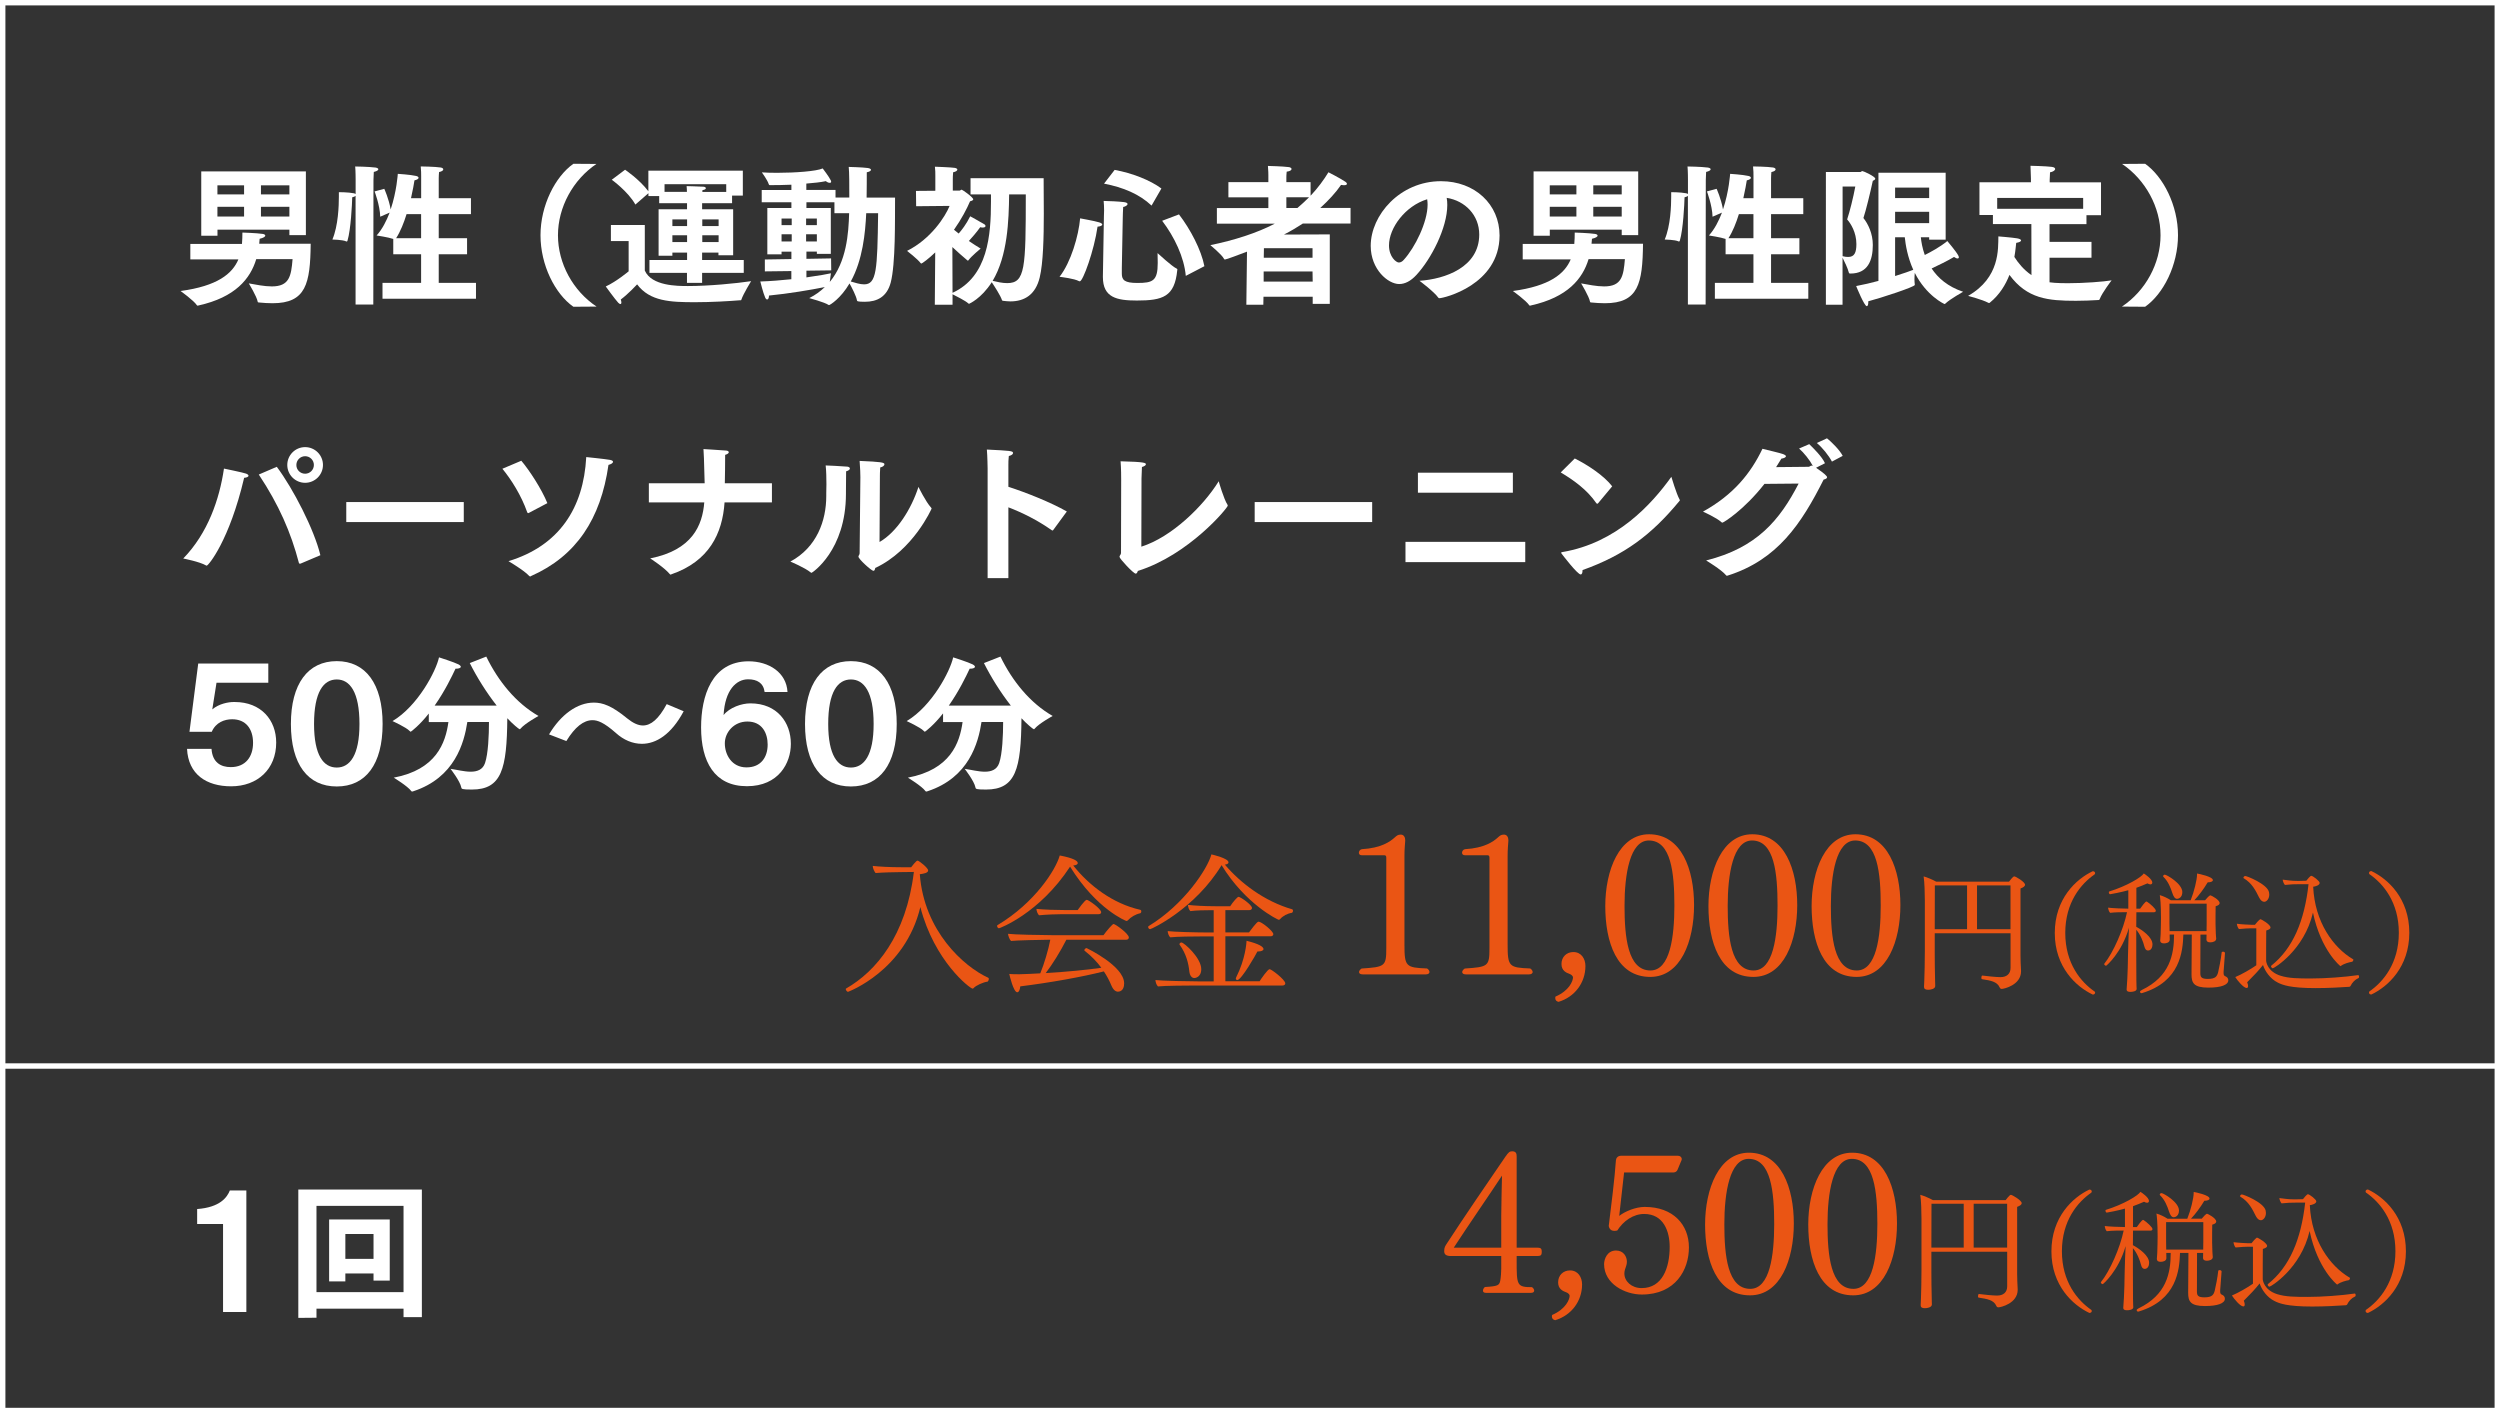 <?xml version="1.0" encoding="utf-8"?>
<!-- Generator: Adobe Illustrator 25.4.8, SVG Export Plug-In . SVG Version: 6.00 Build 0)  -->
<svg version="1.1" id="レイヤー_1" xmlns="http://www.w3.org/2000/svg" xmlns:xlink="http://www.w3.org/1999/xlink" x="0px"
	 y="0px" viewBox="0 0 462.35 261.36" style="enable-background:new 0 0 462.35 261.36;" xml:space="preserve">
<rect x="0" y="0" width="462.35" height="261.36" fill="#333333" stroke="none"/>
<style type="text/css">
	.st0{fill:#FFFFFF;}
	.st1{fill:none;stroke:#FFFFFF;stroke-miterlimit:10;}
	.st2{fill:#EA5514;}
</style>
<g>
	<path class="st0" d="M45.51,87.59c0.28,0.11,0.45,0.25,0.45,0.39c0,0.17-0.25,0.34-0.81,0.39c-2.72,11.59-6.61,16.24-6.92,16.24
		c-0.03,0-0.08,0-0.11-0.03c-1.18-0.7-4.23-1.29-4.23-1.29c4.54-4.68,6.69-10.92,7.53-16.63C41.42,86.66,44.98,87.39,45.51,87.59z
		 M55.62,104.22c-0.06,0.03-0.11,0.03-0.17,0.03c-0.08,0-0.14-0.03-0.17-0.14c-1.48-5.66-3.72-10.78-7.42-16.35l3.33-1.43
		c3.02,4.03,6.92,11.59,8.06,16.35L55.62,104.22z M56.43,82.69c1.82,0,3.3,1.48,3.3,3.3s-1.48,3.3-3.3,3.3s-3.3-1.48-3.3-3.3
		S54.61,82.69,56.43,82.69z M56.43,87.61c0.9,0,1.62-0.73,1.62-1.62c0-0.9-0.73-1.62-1.62-1.62s-1.62,0.73-1.62,1.62
		C54.8,86.89,55.53,87.61,56.43,87.61z"/>
	<path class="st0" d="M64.04,92.85h21.73v3.7H64.04V92.85z"/>
	<path class="st0" d="M96.41,85.21c1.46,1.71,3.75,5.21,4.82,7.84l-3.39,1.79c-0.06,0.03-0.11,0.06-0.17,0.06
		c-0.06,0-0.11-0.03-0.17-0.17c-1.09-3.11-2.97-6.08-4.59-8.04L96.41,85.21z M108.42,84.53c0,0,3.56,0.36,4.45,0.53
		c0.36,0.08,0.5,0.2,0.5,0.36c0,0.2-0.31,0.42-0.84,0.56c-1.43,10-5.96,16.86-14.31,20.55c-0.06,0.06-0.11,0.08-0.17,0.08
		c-0.06,0-0.11-0.03-0.2-0.11c-0.9-1.01-3.78-2.69-3.81-2.72C103.38,100.94,107.92,94,108.42,84.53z"/>
	<path class="st0" d="M119.99,89.38h10.33c-0.14-5.04-0.14-5.15-0.22-6.33c0,0,3.3,0.2,4.23,0.28c0.31,0.03,0.45,0.17,0.45,0.31
		c0,0.17-0.22,0.36-0.67,0.48c0,1.82-0.03,3.67-0.06,5.26h8.71v3.53h-8.76c-0.39,5.77-2.86,10.89-9.83,13.3
		c-0.06,0.03-0.08,0.06-0.14,0.06c-0.06,0-0.14-0.06-0.2-0.14c-0.98-1.18-3.58-2.86-3.58-2.86c7.76-1.54,9.66-6.08,10-10.36h-10.25
		V89.38z"/>
	<path class="st0" d="M156.7,86.3c0.28,0.03,0.48,0.17,0.48,0.34c0,0.2-0.22,0.39-0.7,0.53c0,0.9-0.03,3.22-0.03,3.84
		c0,0.11,0,0.22,0,0.31c0,10.53-6.27,14.62-6.36,14.62c-0.06,0-0.08-0.03-0.14-0.06c-1.12-0.92-3.78-2.02-3.78-2.02
		c4.9-2.63,6.64-7.59,6.64-12.1c0-0.17,0-0.36,0-0.53c0,0,0.03-0.73,0.03-1.68c0-1.09-0.03-2.52-0.14-3.47
		C153.2,86.1,155.41,86.19,156.7,86.3z M162.66,100.24c3.22-1.85,5.88-6.1,7.2-10.19c0,0,1.34,2.74,2.32,3.81
		c0.08,0.08,0.11,0.14,0.11,0.2c0,0.03-3.39,7.7-10.42,10.98c-0.06,0.31-0.14,0.53-0.34,0.53c-0.36,0-2.77-2.18-2.77-2.63
		c0-0.2,0.22-0.34,0.22-0.62c0.03-2.38,0.14-14.06,0.14-14.06c0-0.5-0.03-1.65-0.14-3.02c3.95,0.17,4.59,0.28,4.59,0.62
		c0,0.22-0.28,0.5-0.78,0.59c-0.06,0.7-0.06,1.48-0.06,1.48L162.66,100.24z"/>
	<path class="st0" d="M182.65,86.61c0,0-0.03-2.24-0.14-3.47c4.4,0.22,4.84,0.25,4.84,0.64c0,0.2-0.22,0.42-0.78,0.56
		c-0.08,0.59-0.08,1.32-0.08,1.71c0,0.2,0,0.34,0,0.34v3.64c3.3,1.06,7.81,2.86,10.81,4.56l-2.52,3.44
		c-0.03,0.06-0.08,0.08-0.14,0.08c-0.03,0-0.08-0.03-0.14-0.06c-2.63-1.85-5.38-3.22-8.01-4.23v13.1h-3.84V86.61z"/>
	<path class="st0" d="M227.03,93.38c0.03,0.06,0.03,0.11,0.03,0.14c0,0.39-7.17,9.1-16.63,12.07c-0.08,0.28-0.2,0.5-0.39,0.5
		c-0.42,0-3-2.77-3-3.11c0-0.25,0.28-0.42,0.28-0.7c0-2.63,0.03-13.47,0.03-13.47c0-0.5,0-2.18-0.11-3.5
		c4.56,0.11,4.68,0.31,4.68,0.56c0,0.17-0.25,0.36-0.73,0.5c-0.03,0.45-0.08,1.62-0.08,2.1c0,4.14-0.03,10.7-0.03,12.63
		c5.6-1.76,11.48-7.5,14.31-12.1C225.38,89.01,226.33,92.32,227.03,93.38z"/>
	<path class="st0" d="M232.04,92.85h21.73v3.7h-21.73V92.85z"/>
	<path class="st0" d="M259.93,100.21h22.15v3.75h-22.15V100.21z M262.23,87.42h17.56v3.7h-17.56V87.42z"/>
	<path class="st0" d="M291.24,84.79c2.44,1.23,5.38,3.16,6.92,5.15l-2.63,3.16c-0.06,0.03-0.08,0.06-0.14,0.06
		c-0.06,0-0.11-0.03-0.17-0.11c-1.71-2.49-4.23-4.28-6.58-5.68L291.24,84.79z M310.61,92.35c0.03,0.06,0.06,0.11,0.06,0.17
		c0,0.06-0.03,0.08-0.08,0.14c-5.18,6.27-10.16,10-17.92,12.77c0,0.03,0,0.06,0,0.11c0,0.39-0.11,0.7-0.34,0.7
		c-0.59,0-3.33-3.58-3.5-3.81c-0.08-0.08-0.11-0.17-0.11-0.22s0.06-0.08,0.22-0.11c10-1.68,16.49-8.79,20.16-13.92
		C309.1,88.17,310.05,91.39,310.61,92.35z"/>
	<path class="st0" d="M326.32,89.49c-3.84,4.9-7.59,7.17-7.78,7.17c-0.06,0-0.11-0.03-0.17-0.08c-0.9-0.84-3.42-1.96-3.42-1.96
		c5.66-3.14,8.82-7.08,11-11.62c0.98,0.25,3.28,0.78,3.81,0.98c0.36,0.14,0.53,0.28,0.53,0.39c0,0.22-0.39,0.39-0.84,0.45
		c-0.34,0.53-0.64,1.06-0.98,1.57c2.88-0.03,5.99-0.06,6.02-0.06c0.25-0.03,0.34-0.22,0.56-0.22c0.08,0,0.14,0.03,0.22,0.06
		c-0.59-1.12-1.68-2.46-2.55-3.22l1.88-0.81c0.7,0.67,2.38,2.32,2.91,3.53l-1.65,0.84c1.62,1.09,2.04,1.57,2.04,1.74
		c0,0.2-0.2,0.34-0.64,0.45c-4.12,8.18-8.54,14.84-17.75,17.75c-0.06,0-0.11,0.03-0.14,0.03c-0.06,0-0.11-0.03-0.17-0.11
		c-0.87-1.04-3.67-2.72-3.67-2.72c9.41-2.35,13.64-7.5,17.11-14.22L326.32,89.49z M337.88,81.06c0.76,0.59,2.38,2.18,2.91,3.25
		l-1.99,1.06c-0.56-1.09-1.82-2.66-2.8-3.44L337.88,81.06z"/>
	<path class="st0" d="M39.12,138.51c0.17,2.52,1.74,3.36,3.56,3.36c2.77,0,4.12-1.96,4.12-4.48c0-2.6-1.34-4.37-3.86-4.37
		c-1.4,0-3.02,0.56-3.78,2.32h-4.12l1.62-12.63h12.96v3.56h-9.58l-0.78,4.93c1.23-1.06,3-1.37,3.95-1.37c0.06,0,0.11,0,0.2,0
		c4.87,0,7.67,3.33,7.67,7.5c0,4.9-3.44,8.09-8.34,8.09c-4.56,0-7.92-2.21-8.15-6.92H39.12z"/>
	<path class="st0" d="M53.8,133.89c0-7.42,3.14-11.62,8.48-11.62s8.48,4.2,8.48,11.62c0,7.48-3.14,11.56-8.48,11.56
		S53.8,141.37,53.8,133.89z M66.48,133.89c0-5.94-1.79-8.23-4.2-8.23c-2.44,0-4.2,2.3-4.2,8.23c0,5.82,1.76,8.06,4.2,8.06
		C64.69,141.95,66.48,139.71,66.48,133.89z"/>
	<path class="st0" d="M79.3,131.96c-1.71,2.18-3.28,3.36-3.33,3.36c-0.06,0-0.14-0.03-0.22-0.14c-0.62-0.67-3.16-1.82-3.16-1.82
		c4.7-2.8,8.06-9.27,8.6-11.79c0,0,2.83,0.9,3.64,1.32c0.28,0.17,0.39,0.31,0.39,0.42c0,0.22-0.39,0.36-0.84,0.36
		c-0.03,0-0.08,0-0.14,0c-0.64,1.37-1.96,4.12-3.86,6.83h11.48c-1.93-2.46-3.72-5.35-4.98-7.87l3.05-1.2
		c2.21,4.54,5.49,8.6,9.66,10.98c0,0-2.49,1.37-3.3,2.32c-0.06,0.08-0.11,0.14-0.17,0.14c-0.14,0-1.32-0.98-2.3-2.04
		c-0.08,9.38-1.04,13.19-6.55,13.19c-1.88,0-1.9-0.11-1.96-0.39c-0.22-1.18-1.99-3.44-1.99-3.44c1.18,0.17,2.55,0.53,3.72,0.53
		c1.2,0,2.24-0.36,2.66-1.6c0.59-1.74,0.73-5.15,0.73-7.59h-4c-0.59,3.86-2.32,10.28-9.97,12.8c-0.11,0.03-0.17,0.06-0.25,0.06
		c-0.06,0-0.11-0.03-0.17-0.11c-0.62-0.87-3.22-2.46-3.22-2.46c7.87-1.48,9.58-6.44,10.11-10.28H79.3V131.96z"/>
	<path class="st0" d="M101.54,135.82c2.16-3.64,5.21-5.88,8.29-5.88c1.6,0,3.3,0.56,6.19,2.94c1.01,0.81,1.96,1.29,2.88,1.29
		c1.48,0,2.91-1.18,4.4-3.95l3.14,1.32c-2.3,4.31-5.1,6.02-7.73,6.02c-1.74,0-3.39-0.73-4.76-1.96c-2.3-2.04-3.47-2.41-4.37-2.41
		c-1.65,0-3.25,1.26-4.84,3.86L101.54,135.82z"/>
	<path class="st0" d="M141.41,127.98c-0.22-1.68-1.4-2.35-3.05-2.35c-2.21,0-4.28,1.99-4.54,6.61c1.12-1.4,3.33-2.16,4.96-2.16
		c4.98,0,7.48,3.58,7.48,7.45c0,0.03,0,0.06,0,0.06c0,3.5-2.24,7.81-8.12,7.81c-6.05,0-8.48-4.59-8.48-10.86
		c0-5.8,1.96-12.21,8.76-12.24c3.78,0,7.03,2.07,7.22,5.68H141.41z M141.97,137.7c0-2.07-0.98-4.26-3.75-4.26
		c-2.55,0-4.17,2.07-4.17,4c0,0.03,0,0.06,0,0.06c0,2.04,1.26,4.42,4,4.42C140.76,141.93,141.97,139.99,141.97,137.7z"/>
	<path class="st0" d="M148.88,133.89c0-7.42,3.14-11.62,8.48-11.62s8.48,4.2,8.48,11.62c0,7.48-3.14,11.56-8.48,11.56
		S148.88,141.37,148.88,133.89z M161.57,133.89c0-5.94-1.79-8.23-4.2-8.23c-2.44,0-4.2,2.3-4.2,8.23c0,5.82,1.76,8.06,4.2,8.06
		C159.78,141.95,161.57,139.71,161.57,133.89z"/>
	<path class="st0" d="M174.39,131.96c-1.71,2.18-3.28,3.36-3.33,3.36c-0.06,0-0.14-0.03-0.22-0.14c-0.62-0.67-3.16-1.82-3.16-1.82
		c4.7-2.8,8.06-9.27,8.6-11.79c0,0,2.83,0.9,3.64,1.32c0.28,0.17,0.39,0.31,0.39,0.42c0,0.22-0.39,0.36-0.84,0.36
		c-0.03,0-0.08,0-0.14,0c-0.64,1.37-1.96,4.12-3.86,6.83h11.48c-1.93-2.46-3.72-5.35-4.98-7.87l3.05-1.2
		c2.21,4.54,5.49,8.6,9.66,10.98c0,0-2.49,1.37-3.3,2.32c-0.06,0.08-0.11,0.14-0.17,0.14c-0.14,0-1.32-0.98-2.3-2.04
		c-0.08,9.38-1.04,13.19-6.55,13.19c-1.88,0-1.9-0.11-1.96-0.39c-0.22-1.18-1.99-3.44-1.99-3.44c1.18,0.17,2.55,0.53,3.72,0.53
		c1.2,0,2.24-0.36,2.66-1.6c0.59-1.74,0.73-5.15,0.73-7.59h-4c-0.59,3.86-2.32,10.28-9.97,12.8c-0.11,0.03-0.17,0.06-0.25,0.06
		c-0.06,0-0.11-0.03-0.17-0.11c-0.62-0.87-3.22-2.46-3.22-2.46c7.87-1.48,9.58-6.44,10.11-10.28h-3.61V131.96z"/>
</g>
<g>
	<path class="st0" d="M41.25,226.37h-4.79v-2.77c4.23-0.31,5.54-2.16,6.05-3.44h3.05v22.48h-4.31V226.37z"/>
	<path class="st0" d="M55.17,219.99h22.85v23.6h-3.39v-1.57h-16.1v1.68l-3.36,0.03V219.99z M74.63,238.97v-15.96h-16.1v15.96H74.63z
		 M60.88,225.53h11.2v11.31h-3v-1.32h-5.21v1.46h-3V225.53z M69.08,232.81v-4.59h-5.21v4.59H69.08z"/>
</g>
<g>
	<path class="st0" d="M35.2,45.11h9.55c0.06-0.7,0.08-1.4,0.08-2.1c0,0,2.63,0.08,3.75,0.25c0.28,0.03,0.48,0.17,0.48,0.31
		c0,0.2-0.31,0.42-1.04,0.59l-0.08,0.92h9.52c-0.08,7.36-0.84,11-7.06,11c-0.84,0-1.71-0.06-2.52-0.14c-0.14,0-0.2-0.03-0.22-0.14
		c-0.17-0.98-1.65-3.39-1.65-3.39c1.26,0.22,2.86,0.56,4.26,0.56c3.25,0,3.58-1.9,3.84-5.04h-6.72c-1.09,3.61-3.86,7.06-10.7,8.57
		c-0.03,0-0.08,0.03-0.11,0.03c-0.08,0-0.14-0.03-0.17-0.08c-0.56-0.87-3.02-2.63-3.02-2.63c6.83-0.92,9.58-3.19,10.7-5.85H35.2
		V45.11z M37.22,31.7h19.35v11.79h-3.05v-1.01h-13.3v1.12h-3V31.7z M45.14,35.95v-1.68h-4.93v1.68H45.14z M45.14,40.04v-1.79h-4.93
		v1.79H45.14z M53.52,35.95v-1.68h-5.26v1.68H53.52z M53.52,40.04v-1.79h-5.26v1.79H53.52z"/>
	<path class="st0" d="M65.78,36.21c-0.11,0.11-0.31,0.2-0.64,0.28c-0.03,1.26-0.25,5.91-0.87,8.01c-0.03,0.11-0.08,0.17-0.17,0.17
		c-0.03,0-0.06,0-0.08-0.03c-0.64-0.31-2.55-0.34-2.55-0.34c1.09-2.55,1.2-6.3,1.2-7.92c0-0.53,0-0.84,0-0.84s1.74,0,2.74,0.2
		c0.17,0.03,0.28,0.08,0.36,0.14v-2.63c0,0,0-1.62-0.08-2.46c0,0,2.49,0.03,3.78,0.2c0.31,0.06,0.5,0.17,0.5,0.31
		c0,0.17-0.25,0.36-0.84,0.5c-0.03,0.53-0.06,1.48-0.06,1.48l-0.03,23.04h-3.28V36.21z M70.74,52.31h7.14v-5.29h-5.15v-2.83
		c-0.87-0.31-3.08-0.64-3.08-0.64c1.06-1.18,1.82-2.69,2.41-4.23l-1.74,0.76c-0.06-2.13-1.04-4.68-1.04-4.68l1.79-0.48
		c0,0,0.84,1.82,1.18,3.81c1.12-3.33,1.32-6.58,1.32-6.58s2.3,0.14,3.39,0.39c0.28,0.06,0.45,0.2,0.45,0.34
		c0,0.17-0.2,0.34-0.76,0.48c-0.08,0.59-0.31,1.82-0.64,3.3h1.88v-4.09c0-0.64,0-0.84-0.08-1.79c0,0,2.69,0.03,3.72,0.2
		c0.31,0.06,0.45,0.2,0.45,0.34c0,0.2-0.25,0.39-0.78,0.5c-0.03,0.42-0.06,0.73-0.06,1.12v3.72h5.96v2.94h-5.96v4.45h5.24v2.97
		h-5.24v5.29h6.89v2.94H70.74V52.31z M77.88,44.05V39.6h-2.69c-0.5,1.62-1.15,3.25-1.93,4.45H77.88z"/>
	<path class="st0" d="M106.04,56.73c-3.39-2.38-6.08-7.7-6.08-13.22c0-5.52,2.72-10.84,6.08-13.22l4.26,0.03
		c-4.31,2.91-7.11,7.98-7.11,13.19s2.77,10.28,7.14,13.19L106.04,56.73z"/>
	<path class="st0" d="M116.26,44.58h-3.28v-2.97h6.27v8.43c1.26,2.86,6.05,2.86,7.98,2.86c3.86,0,8.9-0.48,11.68-0.9
		c0,0-1.46,2.38-1.79,3.39c-0.03,0.11-0.06,0.14-0.11,0.14c-0.08,0-0.11,0-0.14,0c-2.04,0.17-5.32,0.36-8.34,0.36
		c-4.51,0-8.34-0.14-10.7-3.3c0,0-1.6,1.74-3.02,2.8c0.06,0.22,0.11,0.39,0.11,0.56s-0.06,0.28-0.17,0.28s-0.25-0.06-0.42-0.25
		c-0.62-0.67-2.3-3-2.3-3c1.99-0.92,4.23-2.8,4.23-2.8V44.58z M120.13,48.08h6.94v-1.37h-2.72v0.59h-2.55v-8.6h5.26v-1.12h-5.15
		v-1.32h-1.99v-0.53l-2.41,2.1c-1.37-2.44-4.37-4.59-4.37-4.59l2.46-1.85c0,0,2.63,1.76,4.31,3.98v-3.81h17.47v4.62h-1.99v1.4h-5.54
		v1.12h5.74v8.51h-2.72v-0.5h-3.02v1.37h7.7v2.38h-7.7v1.85h-2.8v-1.85h-6.94V48.08z M127.04,35.48c0-0.34-0.03-0.76-0.06-1.06
		c0,0,2.38,0.06,3.14,0.11c0.28,0.03,0.42,0.14,0.42,0.28c0,0.14-0.2,0.31-0.62,0.34c0,0.08-0.03,0.22-0.03,0.34h4.42v-1.43H122.9
		v1.43H127.04z M127.07,41.81v-1.23h-2.72v1.23H127.07z M127.07,44.77v-1.26h-2.72v1.26H127.07z M132.9,41.81v-1.23h-3.02v1.23
		H132.9z M132.9,44.77v-1.26h-3.02v1.26H132.9z"/>
	<path class="st0" d="M141.46,47.99l4.9-0.08v-1.37h-1.82v0.5h-2.63v-8.57h4.45v-1.06h-5.49v-2.27h5.49v-0.98
		c-1.4,0.06-2.77,0.08-3.95,0.08c-0.17,0-0.2-0.06-0.25-0.2c-0.2-0.7-1.26-2.16-1.26-2.16c0.78,0.06,1.79,0.08,2.88,0.08
		c3.22,0,7.2-0.28,8.37-0.81c0,0,1.18,1.54,1.48,2.18c0.06,0.11,0.08,0.2,0.08,0.28c0,0.14-0.11,0.2-0.25,0.2
		c-0.2,0-0.45-0.08-0.73-0.31c-0.92,0.2-2.21,0.34-3.61,0.45v1.18h5.4v1.4h2.55c0-1.99,0-4.82-0.11-5.66c0,0,2.52,0.06,3.53,0.2
		c0.39,0.06,0.59,0.2,0.59,0.34c0,0.17-0.28,0.36-0.78,0.45c0,1.04,0,3.11-0.03,4.68h5.26c-0.03,4.14,0.11,12.26-0.81,15.74
		c-0.7,2.6-2.49,3.53-4.76,3.53c-1.4,0-1.46-0.11-1.48-0.28c-0.11-0.73-0.92-2.3-1.37-3.11c-1.62,2.77-3.61,4-3.78,4
		c-0.03,0-0.08,0-0.11-0.03c-0.67-0.48-3.56-1.26-3.56-1.26c1.12-0.56,2.07-1.26,2.88-2.04c-2.46,0.5-6.78,1.23-10.33,1.57
		c0,0.03,0,0.06,0,0.06c0,0.39-0.14,0.67-0.34,0.67c-0.11,0-0.25-0.11-0.36-0.36c-0.39-0.87-0.9-2.97-0.9-2.97
		c1.85-0.06,3.86-0.22,5.74-0.42v-1.51l-4.9,0.06V47.99z M146.42,41.64v-1.23h-1.88v1.23H146.42z M146.42,44.66v-1.34h-1.88v1.34
		H146.42z M151.07,41.64v-1.23h-1.99v1.23H151.07z M151.07,44.66v-1.34h-1.99v1.34H151.07z M149.14,51.3
		c2.24-0.31,3.98-0.62,4.54-0.76c0,0-0.14,0.87-0.22,1.6c3.11-3.75,3.47-8.93,3.58-12.71h-2.72v-2.02h-5.18v1.06h4.51v8.48h-2.58
		v-0.42h-1.93v1.34l4.56-0.08l0.03,2.21l-4.59,0.06V51.3z M160.2,39.43c-0.17,3.64-0.64,8.62-2.86,12.63
		c0.78,0.22,1.68,0.53,2.46,0.53c2.32,0,2.46-2.6,2.6-13.16H160.2z"/>
	<path class="st0" d="M172.96,46.68c-1.18,1.15-2.44,2.07-2.58,2.07c-0.03,0-0.06-0.03-0.11-0.08c-0.56-0.76-2.52-2.27-2.52-2.27
		c4.42-2.21,7.06-6.33,7.87-8.32l-6.19,0.06l-0.03-2.83l3.58-0.03v-2.52c0,0,0-0.11,0-0.31c0-0.39,0-1.09-0.08-1.62
		c0,0,3.14,0.11,3.7,0.22c0.28,0.06,0.45,0.17,0.45,0.31c0,0.2-0.25,0.39-0.78,0.5c-0.06,0.45-0.06,1.26-0.06,1.26v2.13h1.26
		c0.11,0,0.25-0.17,0.39-0.17c0.11,0,2.13,1.4,2.13,1.79c0,0.17-0.28,0.28-0.59,0.36c-0.56,1.32-1.57,3.28-2.97,5.26
		c0.25,0.22,0.56,0.45,0.87,0.7c0.56-0.64,1.4-1.71,2.13-3.19c0,0,1.74,0.95,2.58,1.46c0.17,0.08,0.25,0.22,0.25,0.34
		c0,0.17-0.17,0.28-0.5,0.28c-0.14,0-0.28,0-0.48-0.06c-0.67,0.95-1.54,1.93-2.1,2.55c0.78,0.53,1.57,1.04,2.18,1.4
		c0,0-1.71,1.4-2.27,2.18c-0.03,0.03-0.06,0.06-0.08,0.06c-0.03,0-0.06-0.03-0.11-0.06c-0.87-0.73-1.88-1.62-2.77-2.46l0.03,8.46
		c6.55-3,7.11-10.67,7.11-16.88c0-0.45,0-0.9,0-1.32h-3.78v-3h13.52c0,0.17,0,0.36,0,0.56c0,1.57,0.03,3.72,0.03,6.02
		c0,4.28-0.11,9.13-0.76,11.79c-0.76,3.14-2.77,4.42-5.43,4.42c-0.45,0-0.9-0.06-1.37-0.11c-0.08-0.03-0.14-0.03-0.17-0.11
		c-0.28-0.87-1.4-2.58-1.9-3.33c-1.93,3.05-4.2,4-4.2,4c-0.03,0-0.08-0.03-0.11-0.06c-0.56-0.53-2.24-1.34-2.94-1.71v1.93h-3.28
		L172.96,46.68z M186.63,35.95c-0.06,4.87-0.28,11.34-3.05,15.99c0.84,0.2,1.79,0.42,2.69,0.42c3.33,0,3.44-2.69,3.44-16.41H186.63z
		"/>
	<path class="st0" d="M199.76,40.38c0,0,2.77,0.5,3.47,0.73c0.42,0.11,0.62,0.28,0.62,0.42c0,0.2-0.39,0.36-0.87,0.39
		c-0.62,4.37-2.69,10.11-3.28,10.11c-0.03,0-0.08,0-0.14-0.03c-0.92-0.5-3.28-0.76-3.61-0.81C198.05,48.53,199.48,43.6,199.76,40.38
		z M204.16,39.96c0,0,0.03-0.48,0.03-1.04c0-0.59-0.03-1.29-0.08-1.76c0.78,0,2.97,0.11,3.78,0.22c0.45,0.06,0.64,0.2,0.64,0.34
		c0,0.25-0.42,0.5-0.81,0.56c-0.03,0.59-0.08,1.65-0.08,2.21l-0.17,9.07v1.06c0,1.18,0.53,1.71,2.86,1.71c2.86,0,3.78-0.36,3.78-3.7
		c0-0.62-0.03-1.26-0.03-1.82c0,0,2.72,2.52,3.53,2.86c0.08,0.03,0.14,0.11,0.14,0.2c0,0.03-0.03,0.06-0.03,0.11
		c-0.48,4.9-2.66,5.6-7.48,5.6c-3.72,0-6.27-0.56-6.27-4.34c0-0.06,0-0.11,0-0.17L204.16,39.96z M206.14,31.42
		c3.25,0.59,6.58,1.9,8.65,3.44l-1.82,3.16c-2.27-2.13-5.21-3.36-8.79-4.06L206.14,31.42z M219.3,51.02
		c-0.31-3.47-2.1-7.2-4.37-10.19l3.11-1.18c2.13,2.77,4.12,6.58,4.7,9.58L219.3,51.02z"/>
	<path class="st0" d="M230.62,46.54c-1.26,0.48-3.84,1.46-4.09,1.46c-0.08,0-0.11-0.06-0.17-0.14c-0.39-0.78-2.52-2.52-2.52-2.52
		c4.45-0.92,8.6-2.24,11.93-3.98h-10.72v-2.88h9.52v-1.99h-7.39v-2.8h7.39v-1.32c0,0,0-0.9-0.08-1.68c0,0,2.74,0.06,3.92,0.22
		c0.28,0.06,0.45,0.2,0.45,0.34c0,0.2-0.25,0.42-0.9,0.5c-0.06,0.48-0.06,1.01-0.06,1.01v0.92h4.48v2.52
		c1.32-1.4,2.46-2.94,3.3-4.34c0,0,2.1,1.06,3.14,1.76c0.17,0.11,0.28,0.25,0.28,0.39s-0.17,0.25-0.56,0.25
		c-0.14,0-0.31-0.03-0.53-0.06c-0.95,1.4-2.35,2.91-3.84,4.26h5.6v2.88h-8.82c-1.06,0.7-2.24,1.4-3.5,2.04l8.48-0.03v12.85h-3.16
		v-1.32h-9.1l-0.03,1.48h-3.14L230.62,46.54z M242.77,52.08l-0.03-1.88h-9.04v1.88H242.77z M242.74,47.66v-1.76h-8.99l-0.03,1.76
		H242.74z M239.94,38.47c0.73-0.62,1.46-1.29,2.16-1.99h-4.2v1.99H239.94z"/>
	<path class="st0" d="M273.57,43.37c0-3.56-2.6-6.24-6.02-6.78c0.08,0.42,0.11,0.84,0.11,1.32c0,4.26-3,10.02-5.71,12.94
		c-1.06,1.15-2.13,1.68-3.19,1.68c-2.04,0-5.26-2.69-5.26-7.06c0-5.68,5.4-11.96,12.99-11.96c6.27,0,10.84,4.28,10.84,10.05
		c-0.03,9.13-10.3,11.59-11.14,11.59c-0.08,0-0.14-0.03-0.2-0.11c-0.76-1.09-3.47-3.11-3.47-3.11
		C267.27,51.61,273.57,49.42,273.57,43.37z M256.88,45.39c0,2.1,1.32,3.16,1.82,3.16c0.31,0,0.64-0.17,0.92-0.5
		c2.07-2.27,4.4-6.97,4.4-10.22c0-0.34-0.03-0.67-0.08-0.98C259.9,38.08,256.88,42.14,256.88,45.39z"/>
	<path class="st0" d="M281.6,45.11h9.55c0.06-0.7,0.08-1.4,0.08-2.1c0,0,2.63,0.08,3.75,0.25c0.28,0.03,0.48,0.17,0.48,0.31
		c0,0.2-0.31,0.42-1.04,0.59l-0.08,0.92h9.52c-0.08,7.36-0.84,11-7.06,11c-0.84,0-1.71-0.06-2.52-0.14c-0.14,0-0.2-0.03-0.22-0.14
		c-0.17-0.98-1.65-3.39-1.65-3.39c1.26,0.22,2.86,0.56,4.26,0.56c3.25,0,3.58-1.9,3.84-5.04h-6.72c-1.09,3.61-3.86,7.06-10.7,8.57
		c-0.03,0-0.08,0.03-0.11,0.03c-0.08,0-0.14-0.03-0.17-0.08c-0.56-0.87-3.02-2.63-3.02-2.63c6.83-0.92,9.58-3.19,10.7-5.85h-8.88
		V45.11z M283.62,31.7h19.35v11.79h-3.05v-1.01h-13.3v1.12h-3V31.7z M291.54,35.95v-1.68h-4.93v1.68H291.54z M291.54,40.04v-1.79
		h-4.93v1.79H291.54z M299.92,35.95v-1.68h-5.26v1.68H299.92z M299.92,40.04v-1.79h-5.26v1.79H299.92z"/>
	<path class="st0" d="M312.18,36.21c-0.11,0.11-0.31,0.2-0.64,0.28c-0.03,1.26-0.25,5.91-0.87,8.01c-0.03,0.11-0.08,0.17-0.17,0.17
		c-0.03,0-0.06,0-0.08-0.03c-0.64-0.31-2.55-0.34-2.55-0.34c1.09-2.55,1.2-6.3,1.2-7.92c0-0.53,0-0.84,0-0.84s1.74,0,2.74,0.2
		c0.17,0.03,0.28,0.08,0.36,0.14v-2.63c0,0,0-1.62-0.08-2.46c0,0,2.49,0.03,3.78,0.2c0.31,0.06,0.5,0.17,0.5,0.31
		c0,0.17-0.25,0.36-0.84,0.5c-0.03,0.53-0.06,1.48-0.06,1.48l-0.03,23.04h-3.28V36.21z M317.14,52.31h7.14v-5.29h-5.15v-2.83
		c-0.87-0.31-3.08-0.64-3.08-0.64c1.06-1.18,1.82-2.69,2.41-4.23l-1.74,0.76c-0.06-2.13-1.04-4.68-1.04-4.68l1.79-0.48
		c0,0,0.84,1.82,1.18,3.81c1.12-3.33,1.32-6.58,1.32-6.58s2.3,0.14,3.39,0.39c0.28,0.06,0.45,0.2,0.45,0.34
		c0,0.17-0.2,0.34-0.76,0.48c-0.08,0.59-0.31,1.82-0.64,3.3h1.88v-4.09c0-0.64,0-0.84-0.08-1.79c0,0,2.69,0.03,3.72,0.2
		c0.31,0.06,0.45,0.2,0.45,0.34c0,0.2-0.25,0.39-0.78,0.5c-0.03,0.42-0.06,0.73-0.06,1.12v3.72h5.96v2.94h-5.96v4.45h5.24v2.97
		h-5.24v5.29h6.89v2.94h-17.28V52.31z M324.28,44.05V39.6h-2.69c-0.5,1.62-1.15,3.25-1.93,4.45H324.28z"/>
	<path class="st0" d="M337.69,31.81h6.38c0.11,0,0.2-0.17,0.36-0.17c0.22,0,2.38,1.01,2.38,1.4c0,0.14-0.14,0.28-0.45,0.39
		c-0.48,2.24-1.29,5.57-1.74,6.89c0.87,1.09,1.74,2.88,1.74,4.98c0,2.91-0.95,5.29-4.14,5.29c-0.2,0-0.25-0.03-0.31-0.22
		c-0.14-0.64-0.81-2.07-1.15-2.72v8.71h-3.08V31.81z M340.77,47.38c0.39,0.11,0.73,0.14,1.04,0.14c1.15,0,1.51-0.81,1.51-2.38
		c0-2.16-1.04-3.81-1.71-4.56c0.48-1.43,1.15-4.12,1.51-6.08h-2.35V47.38z M347.4,31.95h12.43v12.38h-3.05v-0.45h-1.54
		c0.08,0.84,0.28,2.02,0.73,3.28c1.06-0.53,2.8-1.46,4.17-2.58c0,0,1.62,1.9,2.02,2.66c0.06,0.14,0.11,0.22,0.11,0.34
		c0,0.14-0.08,0.22-0.25,0.22c-0.14,0-0.36-0.08-0.64-0.28c-1.09,0.67-3.05,1.62-4.14,2.13c1.15,1.74,2.97,3.36,5.82,4.31
		c0,0-2.38,1.34-3.22,2.13c-0.08,0.08-0.14,0.14-0.2,0.14c-0.08,0-3.39-1.54-5.52-5.77c-0.03,0.36-0.06,0.81-0.06,1.2
		c0,0.34,0.03,0.67,0.06,0.9c0,0.06,0,0.11,0,0.14c0,0.36-6.36,2.44-8.6,3.02c0,0.06,0,0.14,0,0.2c0,0.39-0.08,0.7-0.28,0.7
		c-0.45,0-1.9-3.56-1.96-3.72c1.37-0.25,2.77-0.59,4.12-0.95V31.95z M356.78,36.63v-1.93h-6.3v1.93H356.78z M356.78,41.27v-2.1h-6.3
		v2.1H356.78z M350.48,51.05c1.54-0.48,2.77-0.92,3.36-1.15c-1.06-2.35-1.43-4.65-1.57-6.02h-1.79V51.05z"/>
	<path class="st0" d="M375.68,41.44h-7.11v-1.68h-2.49v-6.05h9.52v-0.7c0-0.53-0.06-1.93-0.08-2.35c0,0,2.86,0.06,3.92,0.2
		c0.48,0.06,0.64,0.22,0.64,0.39c0,0.25-0.39,0.53-0.95,0.62c0,0.5-0.06,1.09-0.06,1.37v0.48h9.49v6.08h-2.69v1.65h-6.83v3.28h7.76
		v2.94h-7.76v4.54c1.06,0.17,3.19,0.17,3.36,0.17c3.05,0,6.64-0.28,8.12-0.53c0,0-1.74,2.27-2.18,3.42
		c-0.06,0.17-0.08,0.22-0.28,0.22c-1.37,0.08-2.72,0.14-4.14,0.14c-5.15,0-9.02-0.36-12.29-4.79c-0.7,1.79-1.82,3.67-3.61,5.12
		c-0.06,0.06-0.11,0.08-0.17,0.08s-0.11-0.03-0.17-0.06c-1.04-0.56-3.7-1.26-3.7-1.26c5.94-3.39,5.54-8.76,5.6-11
		c0,0,2.52,0.2,3.47,0.36c0.45,0.08,0.73,0.22,0.73,0.39c0,0.17-0.28,0.34-0.9,0.45c-0.06,0.36-0.11,1.34-0.34,2.6
		c0.67,1.06,1.71,2.38,3.16,3.36L375.68,41.44z M385.26,38.61V36.6h-15.9v2.02H385.26z"/>
	<path class="st0" d="M392.43,56.7c4.37-2.91,7.14-7.98,7.14-13.19s-2.8-10.28-7.11-13.19l4.26-0.03c3.36,2.38,6.08,7.7,6.08,13.22
		c0,5.52-2.69,10.84-6.08,13.22L392.43,56.7z"/>
</g>
<rect x="0.5" y="0.5" class="st1" width="461.35" height="260.36"/>
<g>
	<path class="st2" d="M182.87,181.05c0,0.2-0.14,0.48-0.25,0.5c-0.76,0.08-2.18,0.73-2.55,1.18c-0.06,0.08-0.14,0.11-0.2,0.11
		c-0.45,0-7.06-5.04-9.66-15.09c-2.83,11.82-13.38,15.68-13.38,15.68c-0.2,0-0.42-0.34-0.42-0.53c0-0.03,0.03-0.06,0.06-0.08
		c5.52-3.16,11.12-9.77,12.54-21.56l-2.46,0.03c-1.04,0-3.36,0.06-4.62,0.17c-0.28-0.34-0.5-0.87-0.53-1.32
		c1.18,0.14,3.19,0.25,5.46,0.25h1.65c0.14-0.17,0.92-1.23,1.18-1.23c0.25,0,1.96,1.34,1.96,1.82c0,0.42-0.67,0.59-1.54,0.7
		c0.78,10.5,8.12,17.08,12.66,19.15C182.84,180.86,182.87,180.94,182.87,181.05z"/>
	<path class="st2" d="M211.07,168.54c0,0.17-0.08,0.34-0.2,0.36c-0.84,0.17-1.74,0.7-2.27,1.29c-0.08,0.11-0.2,0.14-0.28,0.14
		c-0.03,0-5.49-2.1-10.42-10.05c-5.68,8.68-13.05,11.4-13.16,11.4c-0.17,0-0.34-0.25-0.34-0.42c0-0.06,0.03-0.14,0.08-0.17
		c6.92-4.12,10.81-10.3,11.51-12.88c2.6,0.5,3.33,1.01,3.33,1.4c0,0.25-0.31,0.42-0.84,0.45c2.94,3.72,7.34,7.06,12.4,8.2
		C211.01,168.29,211.07,168.4,211.07,168.54z M208.77,173.38c0,0.25-0.22,0.42-0.5,0.42h-11.06c-1.06,2.1-2.58,4.56-3.81,6.16
		c3.67-0.22,7.7-0.59,10.28-0.98c-0.78-1.06-1.79-2.13-3.08-3.14c-0.06-0.03-0.06-0.08-0.06-0.11c0-0.17,0.22-0.39,0.42-0.39
		c0,0,6.94,3.3,6.94,6.52c0,1.46-0.92,1.54-1.15,1.54c-0.39,0-0.84-0.28-1.2-1.12c-0.36-0.87-0.81-1.74-1.4-2.63
		c-3.98,1.01-9.83,2.07-15.46,2.77c-0.06,0.67-0.28,1.09-0.56,1.09c-0.7,0-1.43-3.16-1.48-3.39c0.31,0.03,0.53,0.06,1.82,0.06
		c1.15-0.03,2.49-0.08,3.92-0.17c0.7-1.68,1.51-4.37,1.85-6.21h-0.48c-1.23,0-5.85,0.11-6.78,0.22c-0.28-0.25-0.53-0.95-0.56-1.32
		c0.95,0.14,6.33,0.25,8.06,0.25h9.6c0.62-0.87,1.68-2.07,1.85-2.07C206.28,170.89,208.77,172.68,208.77,173.38z M203.65,168.71
		c0,0.2-0.14,0.36-0.48,0.36h-6.75c-0.92,0-2.77,0.06-4.26,0.2c-0.28-0.25-0.48-0.84-0.48-1.18c1.26,0.14,3.84,0.22,5.46,0.22h2.16
		c0.08-0.11,1.34-1.9,1.68-1.9C201.3,166.41,203.65,168.06,203.65,168.71z"/>
	<path class="st2" d="M239.13,168.43c0,0.17-0.11,0.36-0.22,0.39c-0.78,0.11-1.65,0.56-2.16,1.15c-0.08,0.11-0.2,0.14-0.25,0.14
		c-0.17,0-6.16-2.88-10.58-10.11c-4.87,8.06-12.96,11.84-13.22,11.84c-0.2,0-0.36-0.22-0.36-0.39c0-0.08,0.03-0.14,0.08-0.17
		c6.61-4.03,10.92-10.64,11.62-13.27c0.25,0.06,3.16,0.73,3.16,1.48c0,0.2-0.22,0.36-0.67,0.42c2.91,3.42,7.31,6.78,12.46,8.26
		C239.07,168.2,239.13,168.31,239.13,168.43z M237.7,181.87c0,0.22-0.2,0.39-0.5,0.39h-16.04c-1.37,0-5.88,0.03-7,0.17
		c-0.28-0.22-0.45-0.81-0.48-1.18c1.15,0.14,6.19,0.25,8.15,0.25h2.63v-8.32h-2.18c-1.37,0-4.73,0.03-5.85,0.17
		c-0.28-0.22-0.45-0.78-0.48-1.15c1.15,0.14,5.12,0.25,7.08,0.25h1.43v-4.12h-0.45c-1.37,0-2.74,0.03-3.86,0.17
		c-0.28-0.22-0.42-0.78-0.45-1.15c1.15,0.14,3.11,0.25,5.07,0.25h2.74c0.5-0.78,1.34-1.74,1.54-1.74c0.34,0,2.49,1.46,2.49,2.07
		c0,0.22-0.2,0.39-0.5,0.39h-4.42v4.12h4.37c0.2-0.25,1.43-1.99,1.76-1.99c0.56,0,2.74,1.76,2.74,2.32c0,0.22-0.2,0.39-0.5,0.39
		h-8.37v8.32h6.33c0.25-0.42,1.51-2.24,1.85-2.24S237.7,181.19,237.7,181.87z M222.16,179.23c0,1.6-1.26,1.65-1.26,1.65
		c-0.5,0-0.87-0.45-0.95-1.26c-0.14-1.4-0.56-3.22-1.79-4.9c-0.03-0.03-0.03-0.08-0.03-0.11c0-0.14,0.17-0.31,0.36-0.31
		C218.99,174.31,222.16,177.16,222.16,179.23z M233.67,175.51c0,0.25-0.34,0.45-0.95,0.45c-0.06,0-0.11,0-0.17,0
		c-0.31,0.64-2.97,5.29-3.72,5.29c-0.14,0-0.28-0.11-0.28-0.28c0-0.06,0.03-0.14,0.06-0.2c1.74-3.47,1.9-6.36,1.93-6.78
		C232.88,174.56,233.67,175.12,233.67,175.51z"/>
	<path class="st2" d="M264.37,179.77c0,0.22-0.22,0.43-0.65,0.43h-11.73c-0.43,0-0.65-0.18-0.65-0.43c0-0.18,0.14-0.43,0.47-0.65
		c4.32-0.29,4.57-0.4,4.57-3.74v-16.81c0-0.25-0.14-0.4-0.32-0.4h-4.21c-0.4,0-0.54-0.22-0.54-0.47s0.18-0.58,0.54-0.65
		c3.64-0.21,5.29-1.44,6.08-2.16c0.36-0.32,0.58-0.54,1.12-0.54c0.61,0,0.83,0.54,0.83,1.04c0,0.04,0,0.07,0,0.11
		c-0.04,0.65-0.14,1.55-0.14,2.77v16.41c0,4.07,0.25,4.28,4.18,4.43C264.19,179.27,264.37,179.55,264.37,179.77z"/>
	<path class="st2" d="M283.45,179.77c0,0.22-0.22,0.43-0.65,0.43h-11.73c-0.43,0-0.65-0.18-0.65-0.43c0-0.18,0.14-0.43,0.47-0.65
		c4.32-0.29,4.57-0.4,4.57-3.74v-16.81c0-0.25-0.14-0.4-0.32-0.4h-4.21c-0.4,0-0.54-0.22-0.54-0.47s0.18-0.58,0.54-0.65
		c3.64-0.21,5.29-1.44,6.08-2.16c0.36-0.32,0.58-0.54,1.12-0.54c0.61,0,0.83,0.54,0.83,1.04c0,0.04,0,0.07,0,0.11
		c-0.04,0.65-0.14,1.55-0.14,2.77v16.41c0,4.07,0.25,4.28,4.18,4.43C283.27,179.27,283.45,179.55,283.45,179.77z"/>
	<path class="st2" d="M288.24,185.28c-0.36-0.07-0.61-0.29-0.61-0.68c0-0.11,0-0.18,0.04-0.29c2.59-1.12,3.24-2.92,3.24-3.56
		c0-0.22-0.29-0.5-0.58-0.61c-0.68-0.25-1.55-0.61-1.55-1.87c0-1.3,0.94-2.2,2.2-2.2c1.48,0,2.23,1.26,2.23,2.59
		C293.21,181.75,291.23,184.38,288.24,185.28z"/>
	<path class="st2" d="M305.2,180.67c-6.23,0-8.32-6.48-8.32-13.1c0-6.62,2.59-13.28,8.1-13.28c6.01,0,8.32,6.55,8.32,13.1
		C313.3,174.01,310.85,180.67,305.2,180.67z M304.94,155.44c-3.49,0-4.5,6.19-4.5,12.09c0,5.72,0.58,11.95,4.79,11.95
		c3.64,0,4.43-6.23,4.43-11.99C309.66,161.52,309.08,155.44,304.94,155.44z"/>
	<path class="st2" d="M324.28,180.67c-6.23,0-8.32-6.48-8.32-13.1c0-6.62,2.59-13.28,8.1-13.28c6.01,0,8.32,6.55,8.32,13.1
		C332.38,174.01,329.93,180.67,324.28,180.67z M324.02,155.44c-3.49,0-4.5,6.19-4.5,12.09c0,5.72,0.58,11.95,4.79,11.95
		c3.64,0,4.43-6.23,4.43-11.99C328.74,161.52,328.16,155.44,324.02,155.44z"/>
	<path class="st2" d="M343.36,180.67c-6.23,0-8.32-6.48-8.32-13.1c0-6.62,2.59-13.28,8.1-13.28c6.01,0,8.32,6.55,8.32,13.1
		C351.46,174.01,349.01,180.67,343.36,180.67z M343.1,155.44c-3.49,0-4.5,6.19-4.5,12.09c0,5.72,0.58,11.95,4.79,11.95
		c3.64,0,4.43-6.23,4.43-11.99C347.82,161.52,347.24,155.44,343.1,155.44z"/>
	<path class="st2" d="M374.51,163.62c0,0.29-0.31,0.5-0.84,0.7c0,0.55,0,2.11,0,3.96c0,3.67,0,8.42,0,8.42
		c0,0.77,0.05,1.94,0.1,2.83c0,0.05,0,0.1,0,0.12c0,2.5-3.12,3.24-3.58,3.24c-0.14,0-0.29-0.07-0.38-0.29
		c-0.46-1.06-1.68-1.27-3.26-1.51c-0.07,0-0.12-0.12-0.12-0.26c0-0.19,0.07-0.43,0.19-0.41c0.79,0.1,2.5,0.29,3.29,0.29
		c0.02,0,0.05,0,0.07,0c1.13,0,1.85-0.6,1.85-1.7v-6.41h-14.02v3.7c0,1.01,0.02,3.65,0.07,5.21c0,0.22,0.02,0.58,0.02,0.82v0.02
		c0,0.55-0.84,0.7-1.3,0.7c-0.55,0-0.77-0.19-0.77-0.53c0-0.02,0-0.05,0-0.07c0-0.1,0.02-0.7,0.05-1.1c0.05-1.3,0.1-3.48,0.1-5.35
		v-9.48c0-1.2-0.05-3.31-0.22-4.44c0.62,0.17,1.66,0.6,2.33,0.98h13.46c0.07-0.1,0.72-0.98,0.96-0.98
		C372.76,162.06,374.51,163.11,374.51,163.62z M363.78,163.74h-5.95c0,2.28,0,5.28-0.02,8.11h5.98V163.74z M371.82,163.74h-6.19
		v8.11h6.19V163.74z"/>
	<path class="st2" d="M387.47,183.59c0,0.17-0.17,0.34-0.38,0.34c-0.02,0-0.05,0-0.07,0c-3.05-1.44-7.01-5.06-7.01-11.38
		c0-6.36,3.96-9.98,7.01-11.42c0.02,0,0.05,0,0.07,0c0.22,0,0.38,0.17,0.38,0.34c0,0.07-0.02,0.14-0.07,0.22
		c-2.54,1.75-5.45,5.19-5.45,10.85s2.9,9.1,5.45,10.85C387.45,183.44,387.47,183.51,387.47,183.59z"/>
	<path class="st2" d="M398.7,168.42c0,0.17-0.12,0.29-0.34,0.29h-3.26l-0.02,2.69c1.1,0.6,3,1.9,3,3.26c0,0.46-0.19,1.13-0.84,1.13
		c-0.29,0-0.53-0.24-0.65-0.72c-0.24-0.96-0.74-2.23-1.51-3.12v4.37c0,1.51,0.02,4.25,0.02,4.99c0,0.82,0.05,1.56,0.05,1.56v0.02
		c0,0.46-0.79,0.55-1.15,0.55c-0.34,0-0.7-0.07-0.7-0.43c0,0,0-0.02,0-0.05c0.02-0.14,0.22-2.66,0.26-6.65
		c0.02-1.63,0.12-3.38,0.17-4.73c-1.34,4.66-4.18,7.03-4.22,7.03c-0.12,0-0.36-0.14-0.36-0.31c0-0.02,0-0.05,0.02-0.07
		c1.68-2.09,3.55-6.38,4.2-9.53c-1.03,0-2.14,0-3.12,0.12c-0.22-0.19-0.36-0.67-0.38-0.96c0.7,0.1,2.69,0.19,3.74,0.19v-3.41
		c-1.18,0.34-3.24,0.74-3.36,0.74c-0.17,0-0.24-0.22-0.24-0.36c0-0.07,0.02-0.12,0.05-0.14c3.34-1.03,6-2.66,6.41-3.34
		c0.26,0.14,1.58,1.06,1.58,1.68c0,0.19-0.12,0.34-0.36,0.34c-0.14,0-0.34-0.07-0.55-0.19c-0.62,0.29-1.32,0.55-2.04,0.82v3.86h0.7
		c0.19-0.29,0.94-1.32,1.15-1.32c0.02,0,0.05,0,0.1,0.02C397.67,167.14,398.7,168.08,398.7,168.42z M408.42,182.65
		c-2.71,0-3.12-0.86-3.12-2.45l0.05-7.37h-1.56c-0.1,3.14-0.58,8.71-7.63,10.83c-0.05,0-0.07,0.02-0.12,0.02
		c-0.17,0-0.26-0.14-0.26-0.29c0-0.07,0.02-0.12,0.34-0.31c5.18-2.5,5.95-6.53,5.95-10.25h-0.82c0,0.26,0.02,0.82,0.02,0.94
		c0,0.62-0.77,0.7-1.06,0.7c-0.43,0-0.7-0.17-0.7-0.5c0-0.02,0-0.05,0-0.07c0.05-0.26,0.12-1.82,0.12-2.74
		c0-0.26,0.02-1.2,0.02-1.37c0-2.54-0.14-3.77-0.22-4.25c0.65,0.19,1.39,0.53,2.06,0.96h3.65c0.65-1.61,1.18-3.82,1.18-4.78
		c0-0.05,0-0.12,0-0.17c0.36,0.05,2.93,0.58,2.93,1.22c0,0.22-0.31,0.41-0.96,0.41c-0.7,1.18-1.68,2.5-2.47,3.31h1.99
		c0.29-0.36,0.79-0.91,0.98-0.91c0.14,0,1.71,0.82,1.71,1.44c0,0.21-0.19,0.43-0.74,0.58c0,0.07-0.02,0.36-0.02,1.63v1.66
		c0,0.31,0.05,1.34,0.05,1.71c0,0.36,0.07,0.77,0.07,0.96c0,0.02,0,0.02,0,0.05c0,0.48-0.62,0.67-1.1,0.67c-0.5,0-0.7-0.22-0.7-0.5
		c0-0.17,0.02-0.58,0.02-0.94h-1.13l-0.02,7.1c0,0.72,0.14,1.1,1.39,1.1c1.44,0,1.7-0.5,1.9-1.22c0.19-0.74,0.53-2.54,0.65-3.65
		c0-0.12,0.12-0.17,0.24-0.17c0.17,0,0.38,0.1,0.38,0.24c0,0.05-0.14,1.85-0.26,3.48c0,0.1,0,0.17,0,0.24c0,0.36,0.1,0.5,0.34,0.6
		c0.29,0.12,0.53,0.34,0.53,0.74C412.1,182.15,410.75,182.65,408.42,182.65z M403.6,164.98c0,1.03-0.72,1.25-0.96,1.25
		c-0.41,0-0.67-0.41-0.89-1.08c-0.31-0.98-0.77-2.14-1.66-3c-0.02-0.02-0.05-0.07-0.05-0.1c0-0.14,0.17-0.29,0.31-0.29
		C400.72,161.77,403.6,163.43,403.6,164.98z M401.22,167.12v3.72c0,0.29,0,0.89,0.02,1.37h6.84c0.02-0.48,0.02-1.13,0.02-1.46v-3.62
		H401.22z"/>
	<path class="st2" d="M434.7,182.36c-0.05,0.07-0.12,0.14-0.24,0.14c-1.46,0.1-3.86,0.24-6.22,0.24c-4.73,0-6.14-0.6-6.96-1.01
		c-1.39-0.67-2.4-2.11-2.76-3.26c-0.86,1.08-1.68,1.94-2.93,3.19c0.12,0.29,0.17,0.53,0.17,0.7c0,0.24-0.1,0.36-0.26,0.36
		c-0.58,0-1.75-1.44-2.11-2.02c1.13-0.46,2.95-1.51,3.89-2.18v-6.84h-0.98c-0.36,0-1.42,0.05-2.23,0.14
		c-0.19-0.19-0.38-0.7-0.38-0.98c0.84,0.12,2.47,0.19,2.67,0.19h0.67c0.26-0.34,0.6-0.74,0.91-0.98c0.05-0.05,0.07-0.05,0.1-0.05
		c0.19,0,1.87,0.98,1.87,1.54c0,0.22-0.24,0.38-0.79,0.55c-0.02,0.31-0.02,1.73-0.02,3.05c0,1.3,0,2.54,0,2.54
		c0,0.14,0.22,2.02,2.69,2.78c1.54,0.48,3.26,0.5,5.64,0.5c2.64,0,6.22-0.26,8.67-0.62c0,0,0,0,0.02,0c0.1,0,0.17,0.14,0.17,0.29
		c0,0.12-0.05,0.24-0.12,0.26C435.54,181.16,435.01,181.71,434.7,182.36z M419.68,165.44c0,0.77-0.48,1.34-0.94,1.34
		c-0.31,0-0.65-0.24-0.91-0.74c-0.72-1.44-1.34-2.69-2.88-3.62c-0.05-0.02-0.05-0.07-0.05-0.1c0-0.14,0.17-0.31,0.34-0.31
		c0.31,0,4.06,1.49,4.39,2.98C419.65,165.13,419.68,165.3,419.68,165.44z M435.23,177.51c0,0.14-0.14,0.34-0.24,0.36
		c-0.46,0.07-1.54,0.34-2.09,0.79c-0.02,0.02-0.02,0.02-0.05,0.02c-0.05,0-3.62-2.9-5.09-9.91c-1.61,6.96-7.2,10.3-7.42,10.3
		c-0.17,0-0.34-0.22-0.34-0.38c0-0.02,0.02-0.07,0.05-0.1c4.01-3.19,6.14-8.28,6.89-15.07h-1.63c-1.08,0-1.56,0.02-2.74,0.14
		c-0.22-0.26-0.36-0.62-0.41-0.98c0.77,0.07,1.42,0.24,2.86,0.24c0.26,0,0.55-0.02,0.86-0.02l0.65-0.02
		c0.19-0.26,0.74-0.91,0.91-0.91c0.29,0,1.56,0.96,1.56,1.32c0,0.43-0.82,0.67-1.2,0.7c0.29,6.55,3.74,11.28,7.34,13.39
		C435.21,177.39,435.23,177.44,435.23,177.51z"/>
	<path class="st2" d="M438.57,183.92c-0.02,0-0.05,0-0.07,0c-0.22,0-0.38-0.17-0.38-0.34c0-0.07,0.02-0.14,0.07-0.22
		c2.54-1.75,5.45-5.18,5.45-10.85s-2.9-9.1-5.45-10.85c-0.05-0.07-0.07-0.14-0.07-0.22c0-0.17,0.17-0.34,0.38-0.34
		c0.02,0,0.05,0,0.07,0c3.05,1.44,7.01,5.06,7.01,11.42C445.57,178.86,441.61,182.48,438.57,183.92z"/>
</g>
<g>
	<path class="st2" d="M283.91,232.29h-3.42v0.76c0,4.64,0,5,2.84,5c0.22,0.14,0.4,0.4,0.4,0.65c0,0.22-0.18,0.4-0.58,0.4h-8.35
		c-0.4,0-0.54-0.18-0.54-0.4c0-0.25,0.14-0.5,0.36-0.68c2.45-0.14,2.66-0.32,2.84-1.19c0.11-0.58,0.18-1.62,0.18-2.16v-2.38h-9.29
		c-0.9,0-1.26-0.29-1.26-0.9c0-0.72,0.18-0.94,0.58-1.55c2.48-3.85,8.1-12.09,10.73-15.91c0.58-0.83,0.79-1.01,1.26-1.01
		c0.72,0,0.83,0.43,0.83,0.94c0,0.07,0,0.18,0,0.25v16.63h3.42c0.94,0,1.22,0,1.22,0.76C285.13,232.29,284.88,232.29,283.91,232.29z
		 M268.86,230.74h8.78v-5.94c0-1.58,0.11-6.08,0.14-7.38C275.56,220.8,271.53,226.63,268.86,230.74z"/>
	<path class="st2" d="M287.62,244.16c-0.36-0.07-0.61-0.29-0.61-0.68c0-0.11,0-0.18,0.04-0.29c2.59-1.12,3.24-2.92,3.24-3.56
		c0-0.22-0.29-0.5-0.58-0.61c-0.68-0.25-1.55-0.61-1.55-1.87c0-1.3,0.94-2.2,2.2-2.2c1.48,0,2.23,1.26,2.23,2.59
		C292.59,240.64,290.61,243.26,287.62,244.16z"/>
	<path class="st2" d="M303.64,239.41c-3.13,0-6.98-1.98-6.98-5.62c0-0.94,0.58-2.52,2.2-2.52c1.4,0,2.02,1.12,2.02,2.09
		c0,0.5-0.22,1.01-0.36,1.44c-0.07,0.25-0.11,0.5-0.11,0.72c0,1.44,1.33,2.7,3.2,2.7c3.82,0,5.18-3.74,5.18-7.63
		c0-2.84-1.12-6.08-4.72-6.08c-2.02,0-3.85,1.3-4.97,3.06c-0.18,0.04-0.36,0.07-0.54,0.07c-0.47,0-0.9-0.22-1.04-0.9
		c0.43-3.42,1.12-9,1.33-12.17c0.04-0.32,0.25-0.83,1.01-0.83h10.44c0.4,0,0.72,0.25,0.72,0.61c0,0.07,0,0.14-0.04,0.22l-0.72,1.73
		c-0.14,0.4-0.5,0.54-0.83,0.54h-9.07c-0.22,2.05-0.65,5.8-0.9,8.03c1.04-0.83,3.06-1.66,4.68-1.66c0.04,0,0.07,0,0.07,0
		c5.22,0,8.14,3.28,8.14,7.49C312.35,234.8,309.9,239.41,303.64,239.41z"/>
	<path class="st2" d="M323.65,239.56c-6.23,0-8.31-6.48-8.31-13.1s2.59-13.28,8.1-13.28c6.01,0,8.31,6.55,8.31,13.1
		C331.75,232.9,329.3,239.56,323.65,239.56z M323.4,214.32c-3.49,0-4.5,6.19-4.5,12.09c0,5.72,0.58,11.95,4.79,11.95
		c3.64,0,4.43-6.23,4.43-11.99C328.12,220.41,327.54,214.32,323.4,214.32z"/>
	<path class="st2" d="M342.73,239.56c-6.23,0-8.31-6.48-8.31-13.1s2.59-13.28,8.1-13.28c6.01,0,8.31,6.55,8.31,13.1
		C350.83,232.9,348.38,239.56,342.73,239.56z M342.48,214.32c-3.49,0-4.5,6.19-4.5,12.09c0,5.72,0.58,11.95,4.79,11.95
		c3.64,0,4.43-6.23,4.43-11.99C347.2,220.41,346.62,214.32,342.48,214.32z"/>
	<path class="st2" d="M373.89,222.5c0,0.29-0.31,0.5-0.84,0.7c0,0.55,0,2.11,0,3.96c0,3.67,0,8.43,0,8.43c0,0.77,0.05,1.94,0.1,2.83
		c0,0.05,0,0.1,0,0.12c0,2.5-3.12,3.24-3.58,3.24c-0.14,0-0.29-0.07-0.38-0.29c-0.46-1.06-1.68-1.27-3.26-1.51
		c-0.07,0-0.12-0.12-0.12-0.26c0-0.19,0.07-0.43,0.19-0.41c0.79,0.1,2.5,0.29,3.29,0.29c0.02,0,0.05,0,0.07,0
		c1.13,0,1.85-0.6,1.85-1.7v-6.41h-14.02v3.7c0,1.01,0.02,3.65,0.07,5.21c0,0.22,0.02,0.58,0.02,0.82v0.02c0,0.55-0.84,0.7-1.3,0.7
		c-0.55,0-0.77-0.19-0.77-0.53c0-0.02,0-0.05,0-0.07c0-0.1,0.02-0.7,0.05-1.1c0.05-1.3,0.1-3.48,0.1-5.35v-9.48
		c0-1.2-0.05-3.31-0.22-4.44c0.62,0.17,1.66,0.6,2.33,0.98h13.46c0.07-0.1,0.72-0.98,0.96-0.98S373.89,222,373.89,222.5z
		 M363.16,222.62h-5.95c0,2.28,0,5.28-0.02,8.11h5.98V222.62z M371.2,222.62h-6.19v8.11h6.19V222.62z"/>
	<path class="st2" d="M386.85,242.47c0,0.17-0.17,0.34-0.38,0.34c-0.02,0-0.05,0-0.07,0c-3.05-1.44-7.01-5.06-7.01-11.38
		c0-6.36,3.96-9.99,7.01-11.43c0.02,0,0.05,0,0.07,0c0.22,0,0.38,0.17,0.38,0.34c0,0.07-0.02,0.14-0.07,0.22
		c-2.54,1.75-5.45,5.18-5.45,10.85c0,5.66,2.9,9.1,5.45,10.85C386.83,242.33,386.85,242.4,386.85,242.47z"/>
	<path class="st2" d="M398.08,227.3c0,0.17-0.12,0.29-0.34,0.29h-3.26l-0.02,2.69c1.1,0.6,3,1.9,3,3.26c0,0.46-0.19,1.13-0.84,1.13
		c-0.29,0-0.53-0.24-0.65-0.72c-0.24-0.96-0.74-2.23-1.51-3.12v4.37c0,1.51,0.02,4.25,0.02,4.99c0,0.82,0.05,1.56,0.05,1.56v0.02
		c0,0.46-0.79,0.55-1.15,0.55c-0.34,0-0.7-0.07-0.7-0.43c0,0,0-0.02,0-0.05c0.02-0.14,0.22-2.66,0.26-6.65
		c0.02-1.63,0.12-3.38,0.17-4.73c-1.34,4.66-4.18,7.03-4.22,7.03c-0.12,0-0.36-0.14-0.36-0.31c0-0.02,0-0.05,0.02-0.07
		c1.68-2.09,3.55-6.38,4.2-9.53c-1.03,0-2.14,0-3.12,0.12c-0.22-0.19-0.36-0.67-0.38-0.96c0.7,0.1,2.69,0.19,3.74,0.19v-3.41
		c-1.18,0.34-3.24,0.74-3.36,0.74c-0.17,0-0.24-0.22-0.24-0.36c0-0.07,0.02-0.12,0.05-0.14c3.34-1.03,6-2.66,6.41-3.34
		c0.26,0.14,1.58,1.06,1.58,1.68c0,0.19-0.12,0.34-0.36,0.34c-0.14,0-0.34-0.07-0.55-0.19c-0.62,0.29-1.32,0.55-2.04,0.82v3.86h0.7
		c0.19-0.29,0.94-1.32,1.15-1.32c0.02,0,0.05,0,0.1,0.02C397.05,226.03,398.08,226.97,398.08,227.3z M407.8,241.54
		c-2.71,0-3.12-0.86-3.12-2.45l0.05-7.37h-1.56c-0.1,3.14-0.58,8.71-7.63,10.83c-0.05,0-0.07,0.02-0.12,0.02
		c-0.17,0-0.26-0.14-0.26-0.29c0-0.07,0.02-0.12,0.34-0.31c5.18-2.5,5.95-6.53,5.95-10.25h-0.82c0,0.26,0.02,0.82,0.02,0.94
		c0,0.62-0.77,0.7-1.06,0.7c-0.43,0-0.7-0.17-0.7-0.5c0-0.02,0-0.05,0-0.07c0.05-0.26,0.12-1.82,0.12-2.74
		c0-0.26,0.02-1.2,0.02-1.37c0-2.54-0.14-3.77-0.22-4.25c0.65,0.19,1.39,0.53,2.06,0.96h3.65c0.65-1.61,1.18-3.82,1.18-4.78
		c0-0.05,0-0.12,0-0.17c0.36,0.05,2.93,0.58,2.93,1.22c0,0.22-0.31,0.41-0.96,0.41c-0.7,1.18-1.68,2.5-2.47,3.31h1.99
		c0.29-0.36,0.79-0.91,0.98-0.91c0.14,0,1.7,0.82,1.7,1.44c0,0.22-0.19,0.43-0.74,0.58c0,0.07-0.02,0.36-0.02,1.63v1.66
		c0,0.31,0.05,1.34,0.05,1.7c0,0.36,0.07,0.77,0.07,0.96c0,0.02,0,0.02,0,0.05c0,0.48-0.62,0.67-1.1,0.67c-0.5,0-0.7-0.22-0.7-0.5
		c0-0.17,0.02-0.58,0.02-0.94h-1.13l-0.02,7.11c0,0.72,0.14,1.1,1.39,1.1c1.44,0,1.7-0.5,1.9-1.22c0.19-0.74,0.53-2.54,0.65-3.65
		c0-0.12,0.12-0.17,0.24-0.17c0.17,0,0.38,0.1,0.38,0.24c0,0.05-0.14,1.85-0.26,3.48c0,0.1,0,0.17,0,0.24c0,0.36,0.1,0.5,0.34,0.6
		c0.29,0.12,0.53,0.34,0.53,0.74C411.47,241.03,410.13,241.54,407.8,241.54z M402.98,223.87c0,1.03-0.72,1.25-0.96,1.25
		c-0.41,0-0.67-0.41-0.89-1.08c-0.31-0.98-0.77-2.14-1.66-3c-0.02-0.02-0.05-0.07-0.05-0.1c0-0.14,0.17-0.29,0.31-0.29
		C400.1,220.65,402.98,222.31,402.98,223.87z M400.6,226.01v3.72c0,0.29,0,0.89,0.02,1.37h6.84c0.02-0.48,0.02-1.13,0.02-1.46v-3.62
		H400.6z"/>
	<path class="st2" d="M434.08,241.25c-0.05,0.07-0.12,0.14-0.24,0.14c-1.46,0.1-3.86,0.24-6.22,0.24c-4.73,0-6.14-0.6-6.96-1.01
		c-1.39-0.67-2.4-2.11-2.76-3.26c-0.86,1.08-1.68,1.94-2.93,3.19c0.12,0.29,0.17,0.53,0.17,0.7c0,0.24-0.1,0.36-0.26,0.36
		c-0.58,0-1.75-1.44-2.11-2.02c1.13-0.46,2.95-1.51,3.89-2.18v-6.84h-0.98c-0.36,0-1.42,0.05-2.23,0.14
		c-0.19-0.19-0.38-0.7-0.38-0.98c0.84,0.12,2.47,0.19,2.66,0.19h0.67c0.26-0.34,0.6-0.74,0.91-0.98c0.05-0.05,0.07-0.05,0.1-0.05
		c0.19,0,1.87,0.98,1.87,1.54c0,0.22-0.24,0.38-0.79,0.55c-0.02,0.31-0.02,1.73-0.02,3.05c0,1.3,0,2.54,0,2.54
		c0,0.14,0.22,2.02,2.69,2.78c1.54,0.48,3.26,0.5,5.64,0.5c2.64,0,6.22-0.26,8.67-0.62c0,0,0,0,0.02,0c0.1,0,0.17,0.14,0.17,0.29
		c0,0.12-0.05,0.24-0.12,0.26C434.92,240.05,434.39,240.6,434.08,241.25z M419.06,224.33c0,0.77-0.48,1.34-0.94,1.34
		c-0.31,0-0.65-0.24-0.91-0.74c-0.72-1.44-1.34-2.69-2.88-3.62c-0.05-0.02-0.05-0.07-0.05-0.1c0-0.14,0.17-0.31,0.34-0.31
		c0.31,0,4.06,1.49,4.39,2.98C419.03,224.01,419.06,224.18,419.06,224.33z M434.61,236.4c0,0.14-0.14,0.34-0.24,0.36
		c-0.46,0.07-1.54,0.34-2.09,0.79c-0.02,0.02-0.02,0.02-0.05,0.02c-0.05,0-3.62-2.9-5.09-9.91c-1.61,6.96-7.2,10.3-7.42,10.3
		c-0.17,0-0.34-0.22-0.34-0.38c0-0.02,0.02-0.07,0.05-0.1c4.01-3.19,6.14-8.28,6.89-15.07h-1.63c-1.08,0-1.56,0.02-2.74,0.14
		c-0.22-0.26-0.36-0.62-0.41-0.98c0.77,0.07,1.42,0.24,2.86,0.24c0.26,0,0.55-0.02,0.86-0.02l0.65-0.02
		c0.19-0.26,0.74-0.91,0.91-0.91c0.29,0,1.56,0.96,1.56,1.32c0,0.43-0.82,0.67-1.2,0.7c0.29,6.55,3.74,11.28,7.34,13.39
		C434.59,236.28,434.61,236.33,434.61,236.4z"/>
	<path class="st2" d="M437.94,242.81c-0.02,0-0.05,0-0.07,0c-0.22,0-0.38-0.17-0.38-0.34c0-0.07,0.02-0.14,0.07-0.22
		c2.54-1.75,5.45-5.18,5.45-10.85c0-5.67-2.9-9.1-5.45-10.85c-0.05-0.07-0.07-0.14-0.07-0.22c0-0.17,0.17-0.34,0.38-0.34
		c0.02,0,0.05,0,0.07,0c3.05,1.44,7.01,5.06,7.01,11.43C444.95,237.74,440.99,241.37,437.94,242.81z"/>
</g>
<line class="st1" x1="0.5" y1="197.15" x2="461.85" y2="197.15"/>
</svg>
